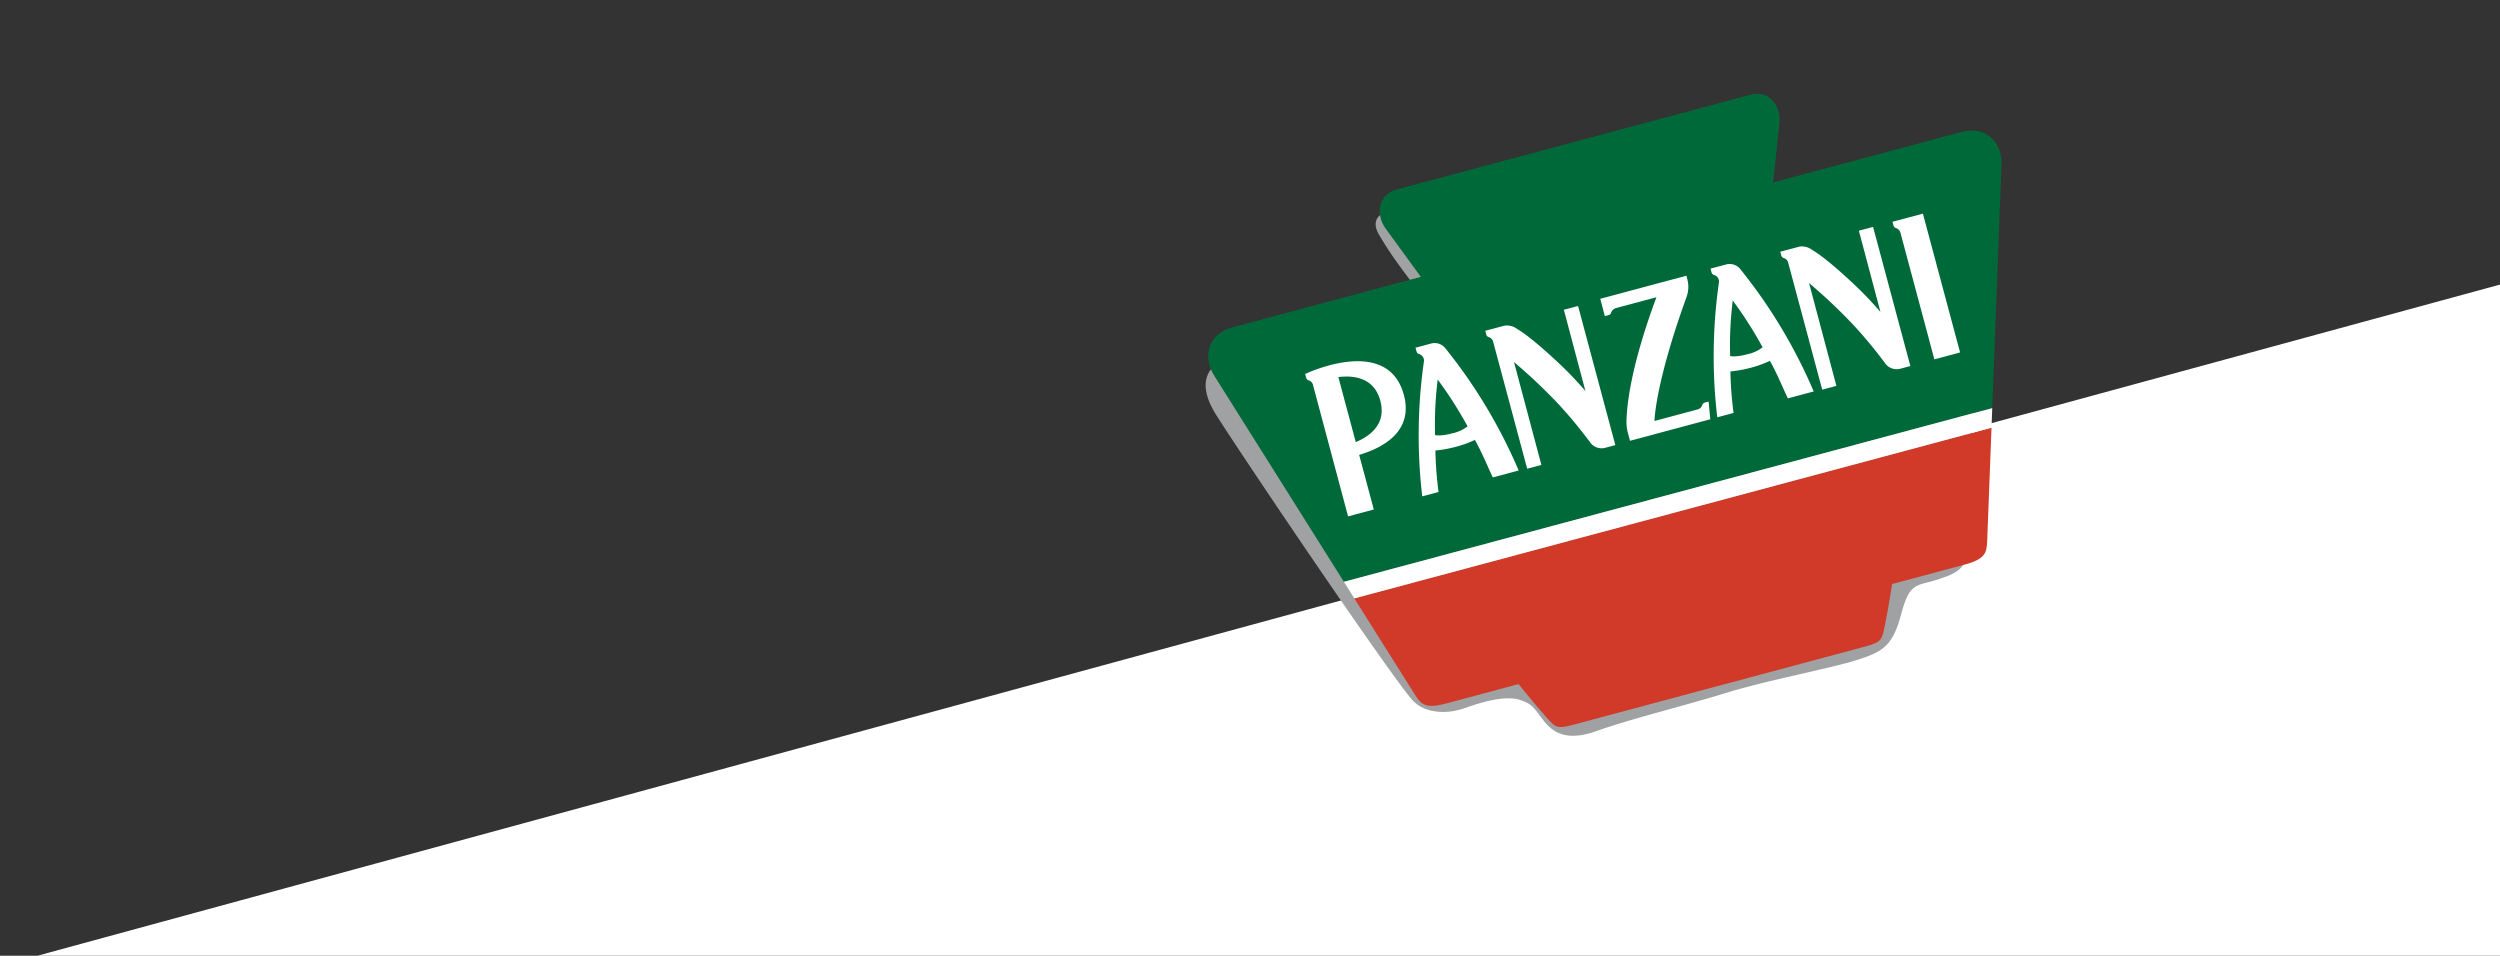 <svg xmlns="http://www.w3.org/2000/svg" xmlns:xlink="http://www.w3.org/1999/xlink" width="599" height="229" viewBox="0 0 599 229"><rect x="0" y="0" width="599" height="229" fill="#333333" stroke="none"/><defs><clipPath id="clip-path"><rect id="Rectangle_1046" data-name="Rectangle 1046" width="599" height="229" transform="translate(1321 3260)" fill="#fff" stroke="#707070" stroke-width="1"></rect></clipPath><clipPath id="clip-path-2"><rect id="Rectangle_1037" data-name="Rectangle 1037" width="190.694" height="153.813" fill="none"></rect></clipPath><clipPath id="clip-path-4"><rect id="Rectangle_1034" data-name="Rectangle 1034" width="183.787" height="144.988" fill="none"></rect></clipPath><clipPath id="clip-path-5"><path id="Path_4298" data-name="Path 4298" d="M47.649,149.954q1.27,2.021,2.5,3.971l152.671-40.909c.059-1.532.118-3.1.179-4.687Z" transform="translate(-47.649 -108.329)" fill="none"></path></clipPath></defs><g id="Mask_Group_71" data-name="Mask Group 71" transform="translate(-1321 -3260)" clip-path="url(#clip-path)"><g id="Group_1344" data-name="Group 1344"><path id="Path_4306" data-name="Path 4306" d="M5215.122,3615.149l740.4-201.791v207l-740.4-5.208" transform="translate(-4024 -88.314)" fill="#fff"></path><g id="Group_1338" data-name="Group 1338" transform="translate(1609.875 3282.48)"><g id="Group_1334" data-name="Group 1334" clip-path="url(#clip-path-2)"><g id="Group_1329" data-name="Group 1329"><g id="Group_1328" data-name="Group 1328" clip-path="url(#clip-path-2)"><g id="Group_1327" data-name="Group 1327" transform="translate(0 8.825)" style="mix-blend-mode: multiply;isolation: isolate"><g id="Group_1326" data-name="Group 1326"><g id="Group_1325" data-name="Group 1325" clip-path="url(#clip-path-4)"><path id="Path_4294" data-name="Path 4294" d="M41.45,37.477a83.818,83.818,0,0,0,4.813,7.346c.884,1.241,2.164,2.942,3.025,4.078.549.723,1.854,3.213,1.854,3.213s-8.18,2.5-26.316,7.979c-10.533,3.182-14.17,4.47-18.869,6.486s-8.887,5.73-3.245,14.535c9.454,14.755,44.729,66.71,47.3,68.484,1.868,1.889,6.438,3.48,12.332,1.37S72.6,148.208,75.3,149.095s3.214,1.624,5.154,4.268,4.932,6.138,13.131,3.211,20.573-5.92,30.882-9.094,24.87-5.847,31.4-7.9,8.746-3.441,10.8-11.124,3.72-6.605,8.529-8.157c6.7-2.162,8.024-3.112,8.436-15.8s-.074-73.782-.43-77.442-1.623-7.366-9.446-6.144-38.415,6.949-42.554,7.74-6.71.979-6.356-4.608,1.642-12.79-7.048-11.1S82.15,22,72.5,24.45s-22.156,5.539-25.05,6.182c-5.481,1.218-8.1,3.049-6,6.845" transform="translate(0 -12.696)" fill="#9fa1a3" fill-rule="evenodd"></path></g></g></g><path id="Path_4295" data-name="Path 4295" d="M190.945,16.94c.241-4.788-3.252-9.5-9.689-7.771L136.232,21.233s1.011-9.432,1.523-14.344c.382-3.676-2.193-7.955-7.07-6.648L46.123,22.9c-4.877,1.307-4.968,6.3-2.8,9.293,2.9,4,8.49,11.661,8.49,11.661L6.791,55.917c-6.436,1.724-7.107,7.549-4.5,11.575.08.124,17.3,27.494,31.1,49.431L188.73,75.3c.984-25.9,2.208-58.22,2.215-58.358" transform="translate(-0.263 0)" fill="#006939"></path><path id="Path_4296" data-name="Path 4296" d="M65.658,178.883c1.545,2.433,2.5,3.644,7.553,2.291L90.6,176.515S94.616,181.5,96.847,184c2.55,2.847,2.7,3.374,6.829,2.267l69.97-18.748c4.132-1.107,4-1.638,4.781-5.378.687-3.274,1.671-9.6,1.671-9.6l17.387-4.658c5.05-1.353,5.275-2.881,5.4-5.761.048-1.141.486-12.628,1.034-27.042L51.243,155.982c7.681,12.208,13.8,21.937,14.415,22.9" transform="translate(-15.625 -35.088)" fill="#d13a28"></path></g></g><g id="Group_1331" data-name="Group 1331" transform="translate(33.12 75.298)"><g id="Group_1330" data-name="Group 1330" clip-path="url(#clip-path-5)"><path id="Path_4297" data-name="Path 4297" d="M47.648,149.954l2.5,3.971,152.671-40.909c.058-1.532.117-3.1.178-4.687Z" transform="translate(-47.649 -108.329)" fill="#fff"></path></g></g><g id="Group_1333" data-name="Group 1333"><g id="Group_1332" data-name="Group 1332" clip-path="url(#clip-path-2)"><path id="Path_4299" data-name="Path 4299" d="M86.563,109.119c1.752,3.093,2.9,6.051,4.3,8.983.6-.139,6.195-1.66,6.195-1.66A124.462,124.462,0,0,0,79.524,87.2,3.269,3.269,0,0,0,76.15,86c-.735.2-3.8,1.019-3.808,1.016l.247.924a.863.863,0,0,0,.6.6,1.628,1.628,0,0,1,1.167,1.782l0-.014a125.018,125.018,0,0,0-.4,32.328s3.309-.864,3.9-1.046a88.49,88.49,0,0,1-.749-9.936,29.707,29.707,0,0,0,4.774-.858,26.52,26.52,0,0,0,4.667-1.672m-9.524-1.167A86.8,86.8,0,0,1,77.66,94.66a94.99,94.99,0,0,1,7.155,11.208,9.083,9.083,0,0,1-3.783,1.692c-2.839.76-3.993.391-3.993.391" transform="translate(-22.058 -26.191)" fill="#fff"></path><path id="Path_4300" data-name="Path 4300" d="M236.761,43.246l.247.924a.861.861,0,0,0,.6.6,1.6,1.6,0,0,1,1.03,1.016l8.153,30.428,6.165-1.652-8.91-33.251s-7.274,1.942-7.289,1.937" transform="translate(-72.193 -12.596)" fill="#fff"></path><path id="Path_4301" data-name="Path 4301" d="M115.207,74.035l5.172,19.473a87,87,0,0,0-7.865-8.05c-5.373-4.93-7.667-6.321-8.57-6.872a4.027,4.027,0,0,0-2.964-.74s-4.587,1.227-4.6,1.221l.247.924a.862.862,0,0,0,.6.6,1.584,1.584,0,0,1,1.01.974l8.188,30.557,3.4-.912-6.553-24.632A127.608,127.608,0,0,1,114.1,96.834a109.449,109.449,0,0,1,7.488,9.087,3.384,3.384,0,0,0,3.536,1.189l2.42-.649-8.933-33.339Z" transform="translate(-29.387 -22.297)" fill="#fff"></path><path id="Path_4302" data-name="Path 4302" d="M188.262,81.869c1.752,3.093,2.9,6.051,4.3,8.983.6-.139,6.195-1.66,6.195-1.66a124.463,124.463,0,0,0-17.538-29.245,3.269,3.269,0,0,0-3.374-1.2c-.735.2-3.8,1.019-3.808,1.016l.247.924a.863.863,0,0,0,.6.6,1.629,1.629,0,0,1,1.167,1.782l0-.014a125.019,125.019,0,0,0-.4,32.328s3.309-.864,3.9-1.046a88.325,88.325,0,0,1-.749-9.936,29.707,29.707,0,0,0,4.774-.858,26.521,26.521,0,0,0,4.667-1.672M178.738,80.7a86.8,86.8,0,0,1,.621-13.291,94.992,94.992,0,0,1,7.155,11.208,9.083,9.083,0,0,1-3.783,1.692c-2.839.76-3.993.391-3.993.391" transform="translate(-53.068 -17.882)" fill="#fff"></path><path id="Path_4303" data-name="Path 4303" d="M216.907,46.785l5.172,19.473a87,87,0,0,0-7.865-8.05c-5.373-4.93-7.667-6.321-8.57-6.872a4.027,4.027,0,0,0-2.964-.74s-4.587,1.227-4.6,1.221l.247.924a.862.862,0,0,0,.6.6,1.584,1.584,0,0,1,1.01.974l8.188,30.557,3.4-.912-6.553-24.632A127.607,127.607,0,0,1,215.8,69.584a109.445,109.445,0,0,1,7.488,9.087,3.384,3.384,0,0,0,3.536,1.189l2.42-.649-8.933-33.339Z" transform="translate(-60.398 -13.988)" fill="#fff"></path><path id="Path_4304" data-name="Path 4304" d="M136.031,68.226s1.088,4.142,1.084,4.157l.924-.247a.863.863,0,0,0,.6-.6,1.691,1.691,0,0,1,1.246-1.108l9.6-2.571c-6.261,16.827-7.125,26.212-7.175,29.77a10.23,10.23,0,0,0,.348,2.791l.492,1.835,19.242-5.156s-.413-4.235-.409-4.246l-.924.247a.864.864,0,0,0-.6.6,1.571,1.571,0,0,1-.931.989l-10.5,2.814c-.037-.367.323-9.421,7.672-29.7a7.138,7.138,0,0,0,.181-4.275l-.222-.826Z" transform="translate(-41.478 -19.118)" fill="#fff"></path><path id="Path_4305" data-name="Path 4305" d="M34.3,95.23l.247.923a.862.862,0,0,0,.6.6,1.561,1.561,0,0,1,.979.911l8.456,31.688,6.165-1.652-3.507-13.087c5.746-1.7,13.113-5.651,10.679-14.475-3.965-14.374-23.613-4.9-23.622-4.907M46.43,111.557,42.253,95.968c3.947-.473,8.6.248,10.056,5.674s-2.221,8.364-5.878,9.915" transform="translate(-10.46 -28.105)" fill="#fff"></path></g></g></g></g></g></g></svg>